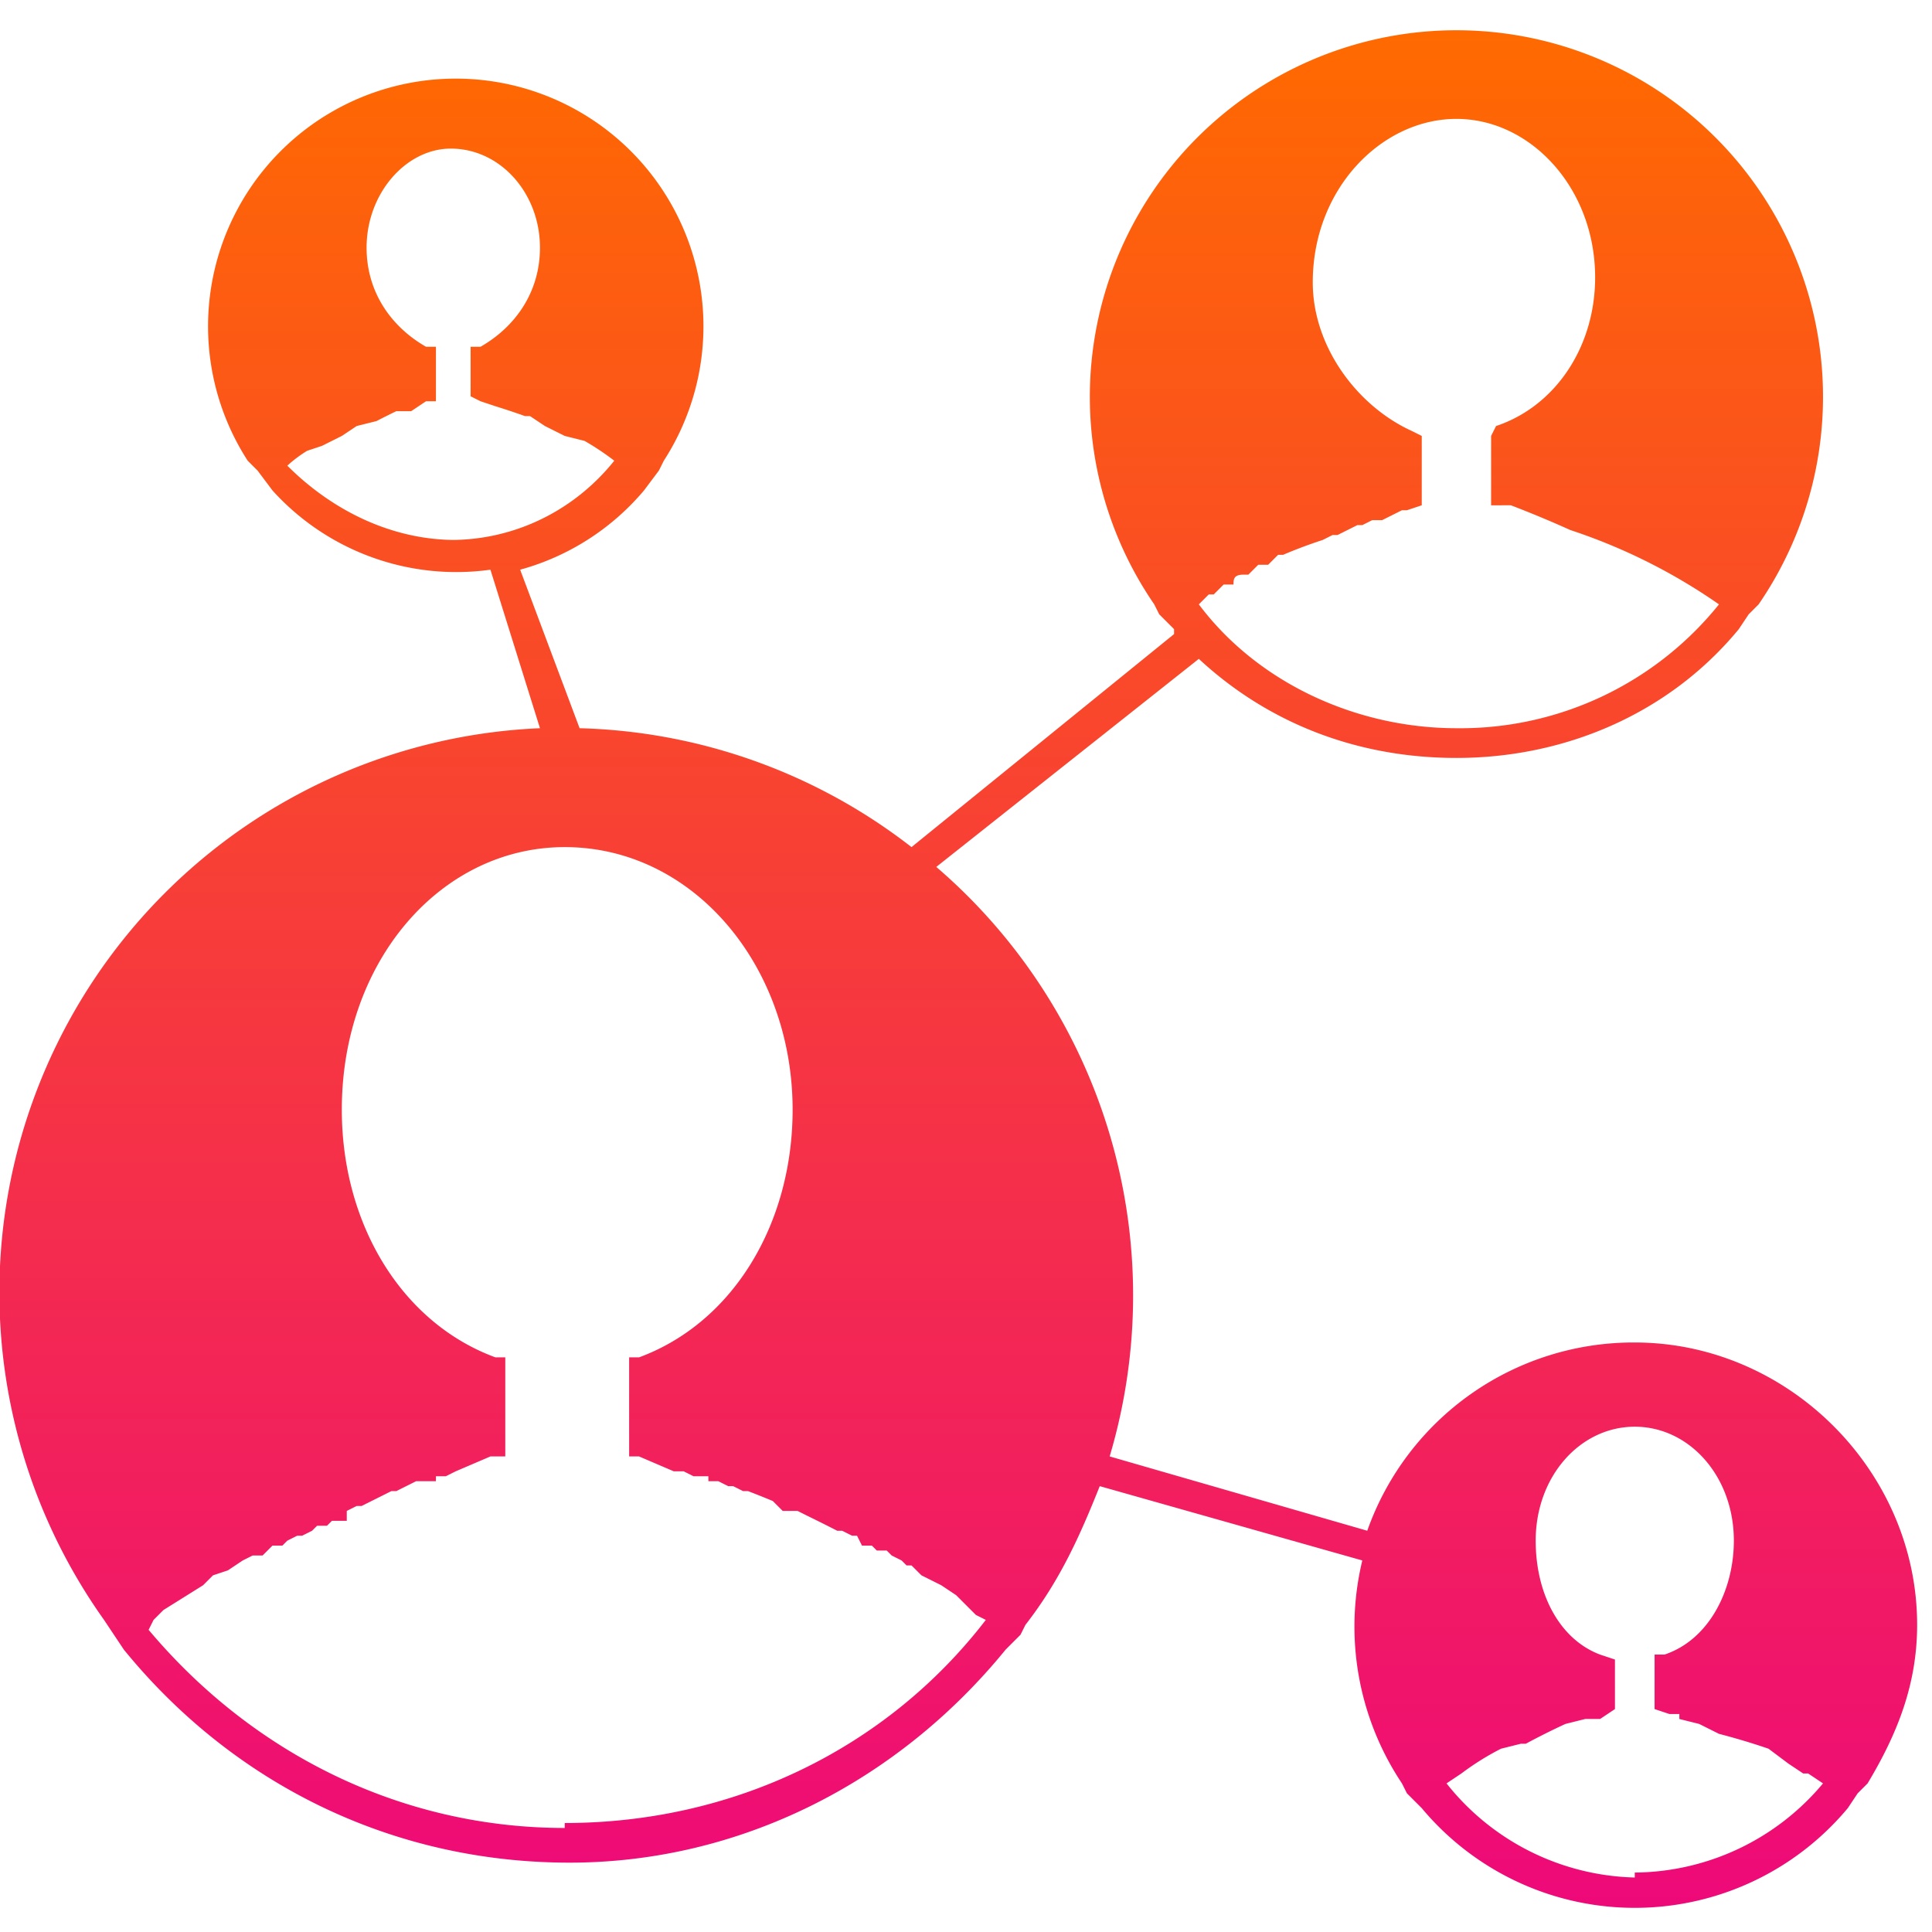 <svg height="65" viewBox="0 0 39 38" width="65" xmlns="http://www.w3.org/2000/svg"><linearGradient id="a" x1="50%" x2="50%" y1="0%" y2="100%"><stop offset="0" stop-color="#ff6a00"/><stop offset="1" stop-color="#ee0979"/></linearGradient><path d="M33 26.6a5.7 5.7 0 0 0-5.4 3.8l-5.2-1.5A11.4 11.4 0 0 0 18.9 17l5.3-4.2c1.4 1.3 3.2 2 5.2 2 2.2 0 4.3-.9 5.7-2.6l.2-.3.2-.2a7.4 7.4 0 1 0-12.2 0l.1.2.3.3v.1l-5.3 4.3a11.4 11.4 0 0 0-6.7-2.4L10.5 11A5 5 0 0 0 13 9.4l.3-.4.1-.2a5 5 0 1 0-8.4 0l.2.2.3.4A5 5 0 0 0 9.9 11l1 3.2a11.4 11.4 0 0 0-8.8 18l.2.3.2.3c2.2 2.7 5.4 4.3 9 4.3 3.4 0 6.6-1.6 8.8-4.3l.3-.3.1-.2c.7-.9 1.1-1.8 1.5-2.8l5.3 1.5a5.7 5.7 0 0 0 .8 4.5l.1.2.3.3a5.6 5.6 0 0 0 8.6 0l.2-.3.2-.2c.6-1 1-2 1-3.2 0-3.1-2.6-5.7-5.7-5.7zm-8.8-14.9l.2-.2h.1l.2-.2h.2c0-.1 0-.2.2-.2h.1l.2-.2h.2l.2-.2h.1a9.8 9.8 0 0 1 .8-.3l.2-.1h.1l.2-.1.2-.1h.1l.2-.1h.2l.2-.1.2-.1h.1l.3-.1V8.3l-.2-.1c-1.1-.5-2-1.7-2-3 0-1.9 1.4-3.3 2.9-3.3s2.8 1.4 2.8 3.2c0 1.4-.8 2.6-2 3l-.1.2v1.4h.2a5.4 5.4 0 0 1 .2 0 22.6 22.6 0 0 1 1.2.5 11.6 11.6 0 0 1 3 1.5 6.7 6.7 0 0 1-5.3 2.5c-2 0-4-.9-5.2-2.5zm-15-1.3c-1.3 0-2.5-.6-3.4-1.5a2.6 2.6 0 0 1 .4-.3l.3-.1.4-.2.3-.2.4-.1a16.7 16.7 0 0 1 .4-.2h.3l.3-.2h.2V6.5h-.2c-.7-.4-1.2-1.1-1.2-2 0-1.1.8-2 1.7-2 1 0 1.8.9 1.8 2 0 .9-.5 1.6-1.2 2h-.2v1l.2.1.3.1a15.3 15.3 0 0 1 .6.2h.1l.3.2.4.2.4.1a5.4 5.4 0 0 1 .6.4c-.8 1-2 1.6-3.3 1.6zm2.2 26c-3.3 0-6.3-1.5-8.4-4l.1-.2.2-.2.8-.5.2-.2.3-.1.3-.2.2-.1h.2l.1-.1.1-.1h.2l.1-.1.2-.1h.1l.2-.1.1-.1h.2l.1-.1H7L7 30l.2-.1h.1l.2-.1a227.8 227.8 0 0 0 .4-.2H8l.2-.1.2-.1H8.8v-.1H9l.2-.1.7-.3h.3v-2H10c-1.9-.7-3.1-2.7-3.1-5 0-3 2-5.3 4.5-5.3 2.6 0 4.6 2.4 4.6 5.3 0 2.3-1.2 4.3-3.1 5h-.2v2h.2l.7.3h.2l.2.1h.3v.1h.2l.2.1h.1l.2.1h.1a19 19 0 0 1 .5.2l.2.2H16.1l.2.1a34.8 34.8 0 0 1 .6.3h.1l.2.1h.1l.1.2h.2l.1.1h.2l.1.1.2.1.1.1h.1l.2.2.2.1.2.1.3.2.2.2.2.2.2.1c-2 2.6-5.1 4.1-8.5 4.1zm21.6 1a5 5 0 0 1-3.8-1.9l.3-.2a5.4 5.4 0 0 1 .8-.5l.4-.1h.1a14.2 14.2 0 0 1 .8-.4l.4-.1h.3l.3-.2V33l-.3-.1c-.8-.3-1.3-1.2-1.3-2.3 0-1.3.9-2.3 2-2.3s2 1 2 2.3c0 1-.5 2-1.4 2.3h-.2V34l.3.1h.2v.1l.4.1.4.2a13.6 13.6 0 0 1 1 .3l.4.3.3.2h.1l.3.2a5 5 0 0 1-3.8 1.8z" fill="url(#a)"/></svg>